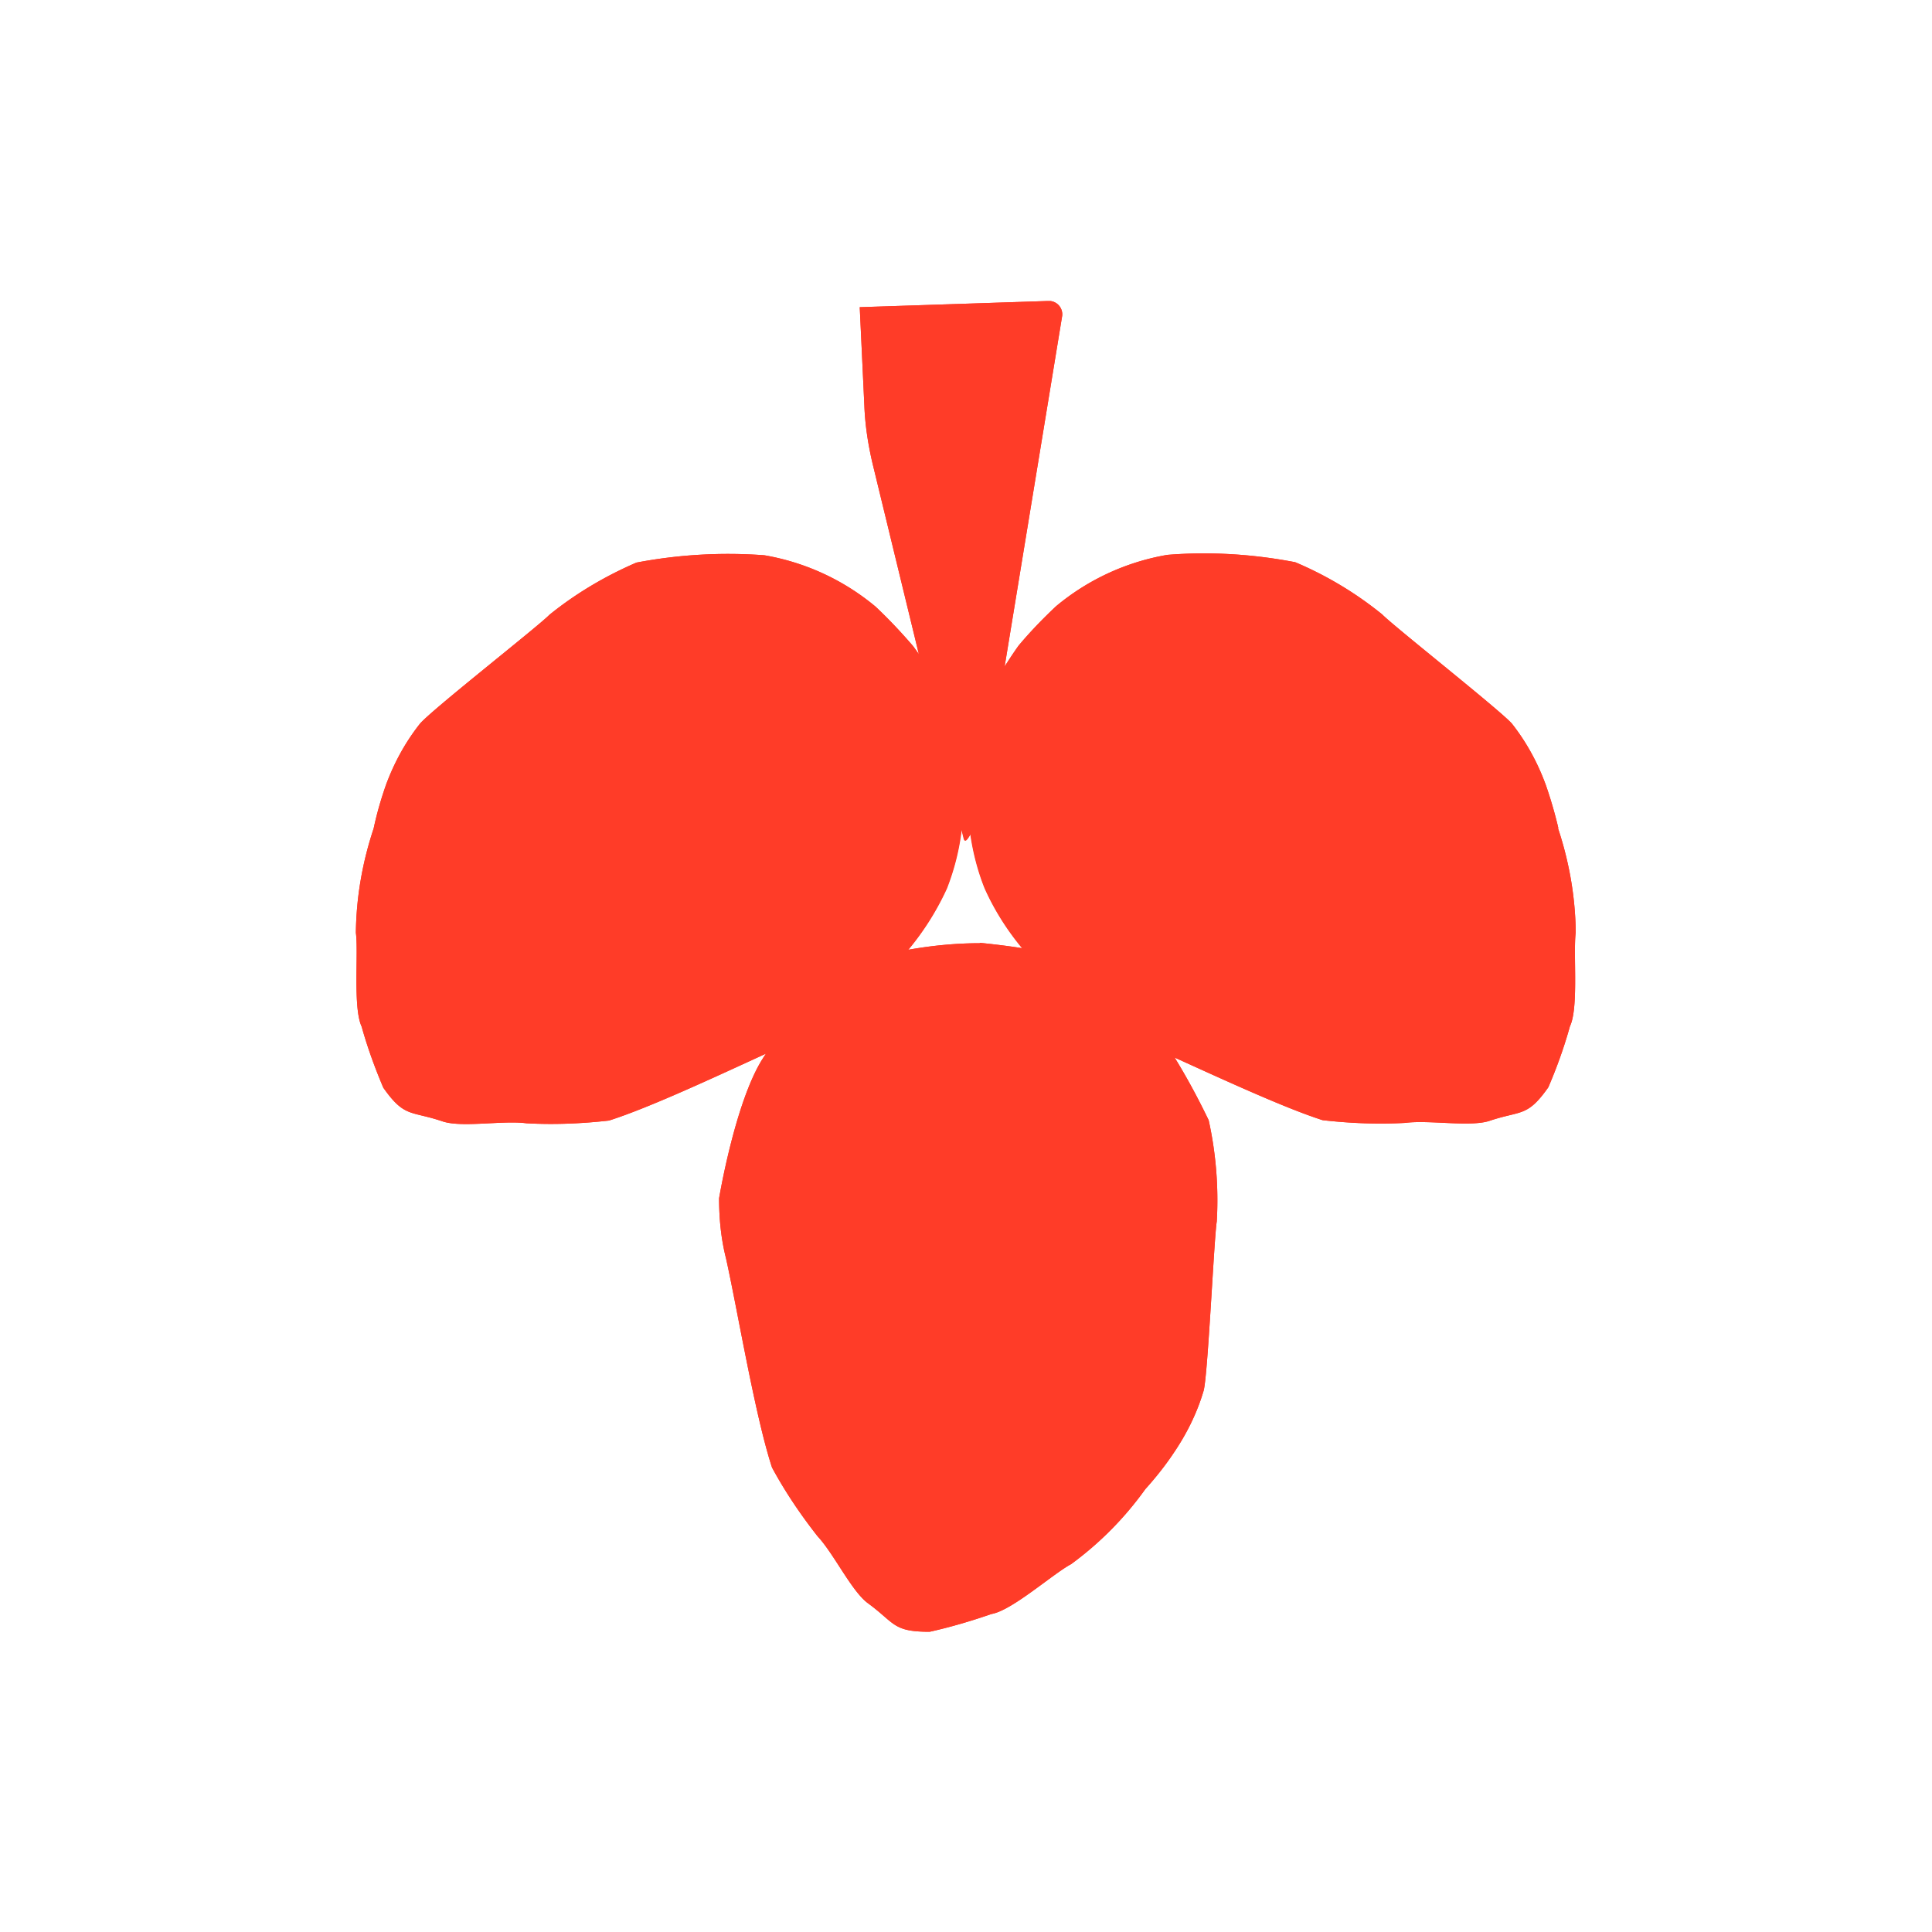 <svg xmlns="http://www.w3.org/2000/svg" viewBox="0 0 50 50">
<g fill="#ff3c28">
<path d="M40.33 21.43c-.09-.38-.2-.76-.33-1.13-.21-.57-.5-1.1-.87-1.57-.27-.32-3.07-2.53-3.36-2.83a9.34 9.34 0 0 0-2.25-1.35c-1.09-.21-2.21-.28-3.31-.19a6.1 6.1 0 0 0-2.88 1.33c-.34.32-.67.66-.97 1.02 0 0-.16.22-.36.54l1.49-9.08a.347.347 0 0 0-.31-.38h-.07l-4.86.16.12 2.56c.02.51.1 1.02.22 1.52l1.19 4.9c-.09-.13-.15-.21-.15-.21-.31-.36-.63-.7-.97-1.02a6.1 6.1 0 0 0-2.88-1.33 12.66 12.66 0 0 0-3.31.19c-.81.35-1.57.8-2.25 1.35-.29.3-3.1 2.5-3.36 2.83-.37.47-.66 1-.87 1.57-.13.37-.24.75-.32 1.13-.29.87-.45 1.78-.46 2.7.07.52-.08 1.94.15 2.43.15.54.34 1.06.56 1.58.55.78.7.59 1.53.87.5.17 1.56-.03 2.17.05.71.04 1.43.01 2.14-.07 1.04-.33 2.75-1.13 4.06-1.73-.02.04-.05.07-.07.11-.72 1.11-1.14 3.63-1.14 3.63 0 .53.05 1.05.18 1.56.3 1.35.75 4.07 1.19 5.41.34.63.74 1.22 1.18 1.78.42.45.88 1.42 1.3 1.73.71.52.64.74 1.6.74.54-.12 1.08-.28 1.6-.46.53-.09 1.59-1.04 2.06-1.29a8.62 8.62 0 0 0 1.92-1.94c.26-.29.51-.6.73-.93.34-.5.61-1.04.78-1.62.11-.4.27-3.96.34-4.38.05-.88-.02-1.76-.21-2.62-.27-.56-.56-1.1-.88-1.62 1.28.58 2.86 1.31 3.83 1.62.71.08 1.43.11 2.14.07.61-.08 1.67.11 2.17-.05.83-.28.98-.09 1.53-.87.22-.51.41-1.04.56-1.58.23-.48.08-1.9.15-2.43-.01-.92-.17-1.83-.46-2.7m-14.96 2.98c-.62 0-1.24.06-1.86.17.4-.48.74-1.02 1-1.59.19-.49.32-1 .38-1.52l.06.24c.03.1.09.02.17-.12.07.48.19.95.37 1.4.25.56.58 1.08.97 1.55-.48-.08-1.1-.14-1.1-.14"/>
<path d="M40.33 21.43c-.09-.38-.2-.76-.33-1.13-.21-.57-.5-1.1-.87-1.57-.27-.32-3.07-2.53-3.36-2.83a9.34 9.34 0 0 0-2.25-1.35c-1.09-.21-2.21-.28-3.31-.19a6.1 6.1 0 0 0-2.88 1.33c-.34.32-.67.66-.97 1.02 0 0-.16.22-.36.54l1.49-9.08a.347.347 0 0 0-.31-.38h-.07l-4.86.16.12 2.56c.02.51.1 1.02.22 1.52l1.19 4.9c-.09-.13-.15-.21-.15-.21-.31-.36-.63-.7-.97-1.02a6.1 6.1 0 0 0-2.88-1.33 12.66 12.66 0 0 0-3.31.19c-.81.35-1.57.8-2.25 1.35-.29.3-3.1 2.5-3.36 2.83-.37.47-.66 1-.87 1.57-.13.37-.24.75-.32 1.13-.29.87-.45 1.78-.46 2.7.07.52-.08 1.94.15 2.43.15.54.34 1.06.56 1.58.55.78.7.59 1.53.87.5.17 1.56-.03 2.17.05.71.04 1.43.01 2.14-.07 1.04-.33 2.75-1.13 4.06-1.73-.02.04-.05.07-.07.11-.72 1.11-1.14 3.63-1.14 3.63 0 .53.05 1.05.18 1.56.3 1.35.75 4.07 1.19 5.41.34.63.74 1.22 1.18 1.78.42.45.88 1.42 1.3 1.73.71.52.64.74 1.6.74.54-.12 1.08-.28 1.6-.46.53-.09 1.59-1.04 2.06-1.29a8.62 8.62 0 0 0 1.92-1.94c.26-.29.51-.6.73-.93.34-.5.61-1.04.78-1.62.11-.4.27-3.96.34-4.38.05-.88-.02-1.76-.21-2.62-.27-.56-.56-1.1-.88-1.62 1.28.58 2.86 1.31 3.83 1.62.71.08 1.43.11 2.14.07.61-.08 1.67.11 2.17-.05.83-.28.98-.09 1.53-.87.22-.51.41-1.04.56-1.58.23-.48.08-1.9.15-2.43-.01-.92-.17-1.83-.46-2.7Zm-14.96 2.98c-.62 0-1.24.06-1.86.17.4-.48.74-1.02 1-1.59.19-.49.32-1 .38-1.52l.06.24c.03.1.09.02.17-.12.07.48.19.95.37 1.4.25.56.58 1.08.97 1.55-.48-.08-1.1-.14-1.1-.14Z"/>
</g>
</svg>
